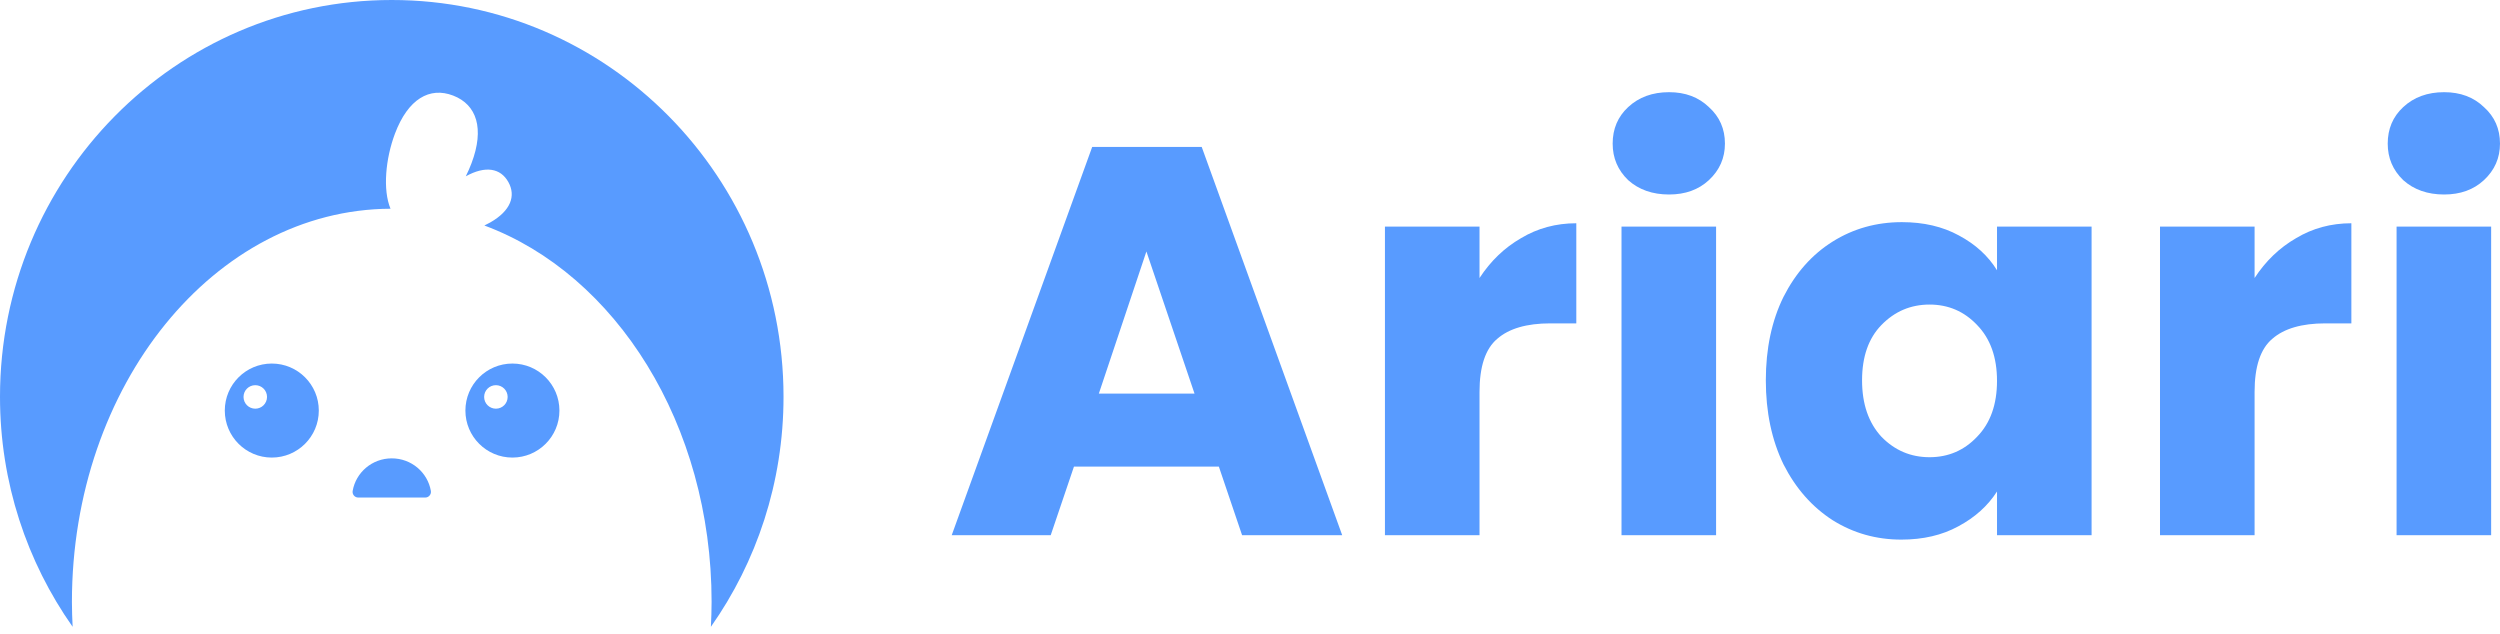 <svg width="205" height="52" viewBox="0 0 205 52" fill="none" xmlns="http://www.w3.org/2000/svg">
<rect width="205" height="52" fill="#797979"/>
<g id="&#235;&#169;&#148;&#236;&#157;&#184;&#237;&#142;&#152;&#236;&#157;&#180;&#236;&#167;&#128;">
<path d="M-607 -467C-607 -468.105 -606.105 -469 -605 -469H1889C1890.1 -469 1891 -468.105 1891 -467V3171C1891 3172.1 1890.1 3173 1889 3173H-605C-606.104 3173 -607 3172.1 -607 3171V-467Z" fill="#444444"/>
<path d="M-605 -468H1889V-470H-605V-468ZM1890 -467V3171H1892V-467H1890ZM1889 3172H-605V3174H1889V3172ZM-606 3171V-467H-608V3171H-606ZM-605 3172C-605.552 3172 -606 3171.55 -606 3171H-608C-608 3172.66 -606.657 3174 -605 3174V3172ZM1890 3171C1890 3171.55 1889.55 3172 1889 3172V3174C1890.66 3174 1892 3172.66 1892 3171H1890ZM1889 -468C1889.55 -468 1890 -467.552 1890 -467H1892C1892 -468.657 1890.66 -470 1889 -470V-468ZM-605 -470C-606.657 -470 -608 -468.657 -608 -467H-606C-606 -467.552 -605.552 -468 -605 -468V-470Z" fill="white" fill-opacity="0.1"/>
<g id="Slide 16:9 - 86" clip-path="url(#clip0_1_5)">
<rect width="1920" height="2792" transform="translate(-336 -44)" fill="white"/>
<g id="&#235;&#161;&#156;&#234;&#183;&#184;&#236;&#157;&#184; &#236;&#160;&#132;" clip-path="url(#clip1_1_5)">
<rect width="1920" height="183" transform="translate(-336 -44)" fill="white"/>
<rect id="Rectangle 34628055" x="-336" y="-44" width="1920" height="183" fill="white"/>
<g id="&#235;&#161;&#156;&#234;&#179;&#160;">
<g id="Group">
<g id="Group_2">
<g id="Group_3">
<path id="Vector" d="M42.018 37.521C44.147 37.521 45.873 35.795 45.873 33.666C45.873 31.537 44.147 29.811 42.018 29.811C39.889 29.811 38.163 31.537 38.163 33.666C38.163 35.795 39.889 37.521 42.018 37.521Z" fill="#589BFF"/>
<path id="Vector_2" d="M40.663 33.512C41.195 33.512 41.627 33.081 41.627 32.548C41.627 32.016 41.195 31.584 40.663 31.584C40.131 31.584 39.699 32.016 39.699 32.548C39.699 33.081 40.131 33.512 40.663 33.512Z" fill="white"/>
</g>
<g id="Group_4">
<path id="Vector_3" d="M22.288 37.521C24.416 37.521 26.142 35.795 26.142 33.666C26.142 31.537 24.416 29.811 22.288 29.811C20.159 29.811 18.433 31.537 18.433 33.666C18.433 35.795 20.159 37.521 22.288 37.521Z" fill="#589BFF"/>
<path id="Vector_4" d="M20.933 33.512C21.465 33.512 21.896 33.081 21.896 32.548C21.896 32.016 21.465 31.585 20.933 31.585C20.4 31.585 19.969 32.016 19.969 32.548C19.969 33.081 20.4 33.512 20.933 33.512Z" fill="white"/>
</g>
</g>
<path id="Vector_5" d="M32.124 37.585C30.518 37.585 29.182 38.736 28.919 40.252C28.867 40.541 29.092 40.798 29.368 40.798H34.881C35.157 40.798 35.382 40.535 35.331 40.252C35.067 38.736 33.731 37.585 32.124 37.585Z" fill="#589BFF"/>
<path id="Vector_6" d="M64.249 32.535C64.249 14.565 49.863 0 32.124 0C14.385 0 0 14.565 0 32.535C0 39.571 2.21 46.073 5.956 51.399C5.924 50.724 5.898 50.043 5.898 49.356C5.898 31.591 17.585 17.18 32.022 17.116C31.373 15.561 31.617 13.004 32.388 10.954C33.461 8.115 35.227 7.093 37.161 7.838C39.095 8.584 39.738 10.543 38.665 13.383C38.53 13.743 38.369 14.103 38.196 14.456C39.809 13.563 41.048 13.788 41.684 14.925C42.327 16.075 41.864 17.289 40.213 18.234C40.053 18.324 39.886 18.407 39.718 18.491C50.499 22.493 58.351 34.797 58.351 49.356C58.351 50.043 58.325 50.724 58.293 51.399C62.038 46.079 64.249 39.571 64.249 32.535Z" fill="#589BFF"/>
</g>
<g id="Ariari">
<path id="Vector_7" d="M200.419 15.949C199.058 15.949 197.94 15.556 197.063 14.77C196.216 13.953 195.793 12.956 195.793 11.776C195.793 10.567 196.216 9.569 197.063 8.783C197.94 7.967 199.058 7.559 200.419 7.559C201.749 7.559 202.838 7.967 203.684 8.783C204.561 9.569 204.999 10.567 204.999 11.776C204.999 12.956 204.561 13.953 203.684 14.77C202.838 15.556 201.749 15.949 200.419 15.949ZM204.274 18.579V43.886H196.519V18.579H204.274Z" fill="#589BFF"/>
<path id="Vector_8" d="M184.876 22.797C185.783 21.406 186.916 20.317 188.277 19.531C189.638 18.715 191.149 18.307 192.812 18.307V26.516H190.681C188.746 26.516 187.294 26.939 186.327 27.785C185.359 28.602 184.876 30.053 184.876 32.139V43.885H177.12V18.579H184.876V22.797Z" fill="#589BFF"/>
<path id="Vector_9" d="M144.798 31.187C144.798 28.587 145.281 26.304 146.249 24.339C147.247 22.374 148.592 20.862 150.285 19.804C151.978 18.745 153.868 18.216 155.954 18.216C157.738 18.216 159.295 18.579 160.625 19.305C161.986 20.03 163.029 20.983 163.755 22.162V18.579H171.51V43.886H163.755V40.303C162.999 41.482 161.941 42.434 160.58 43.16C159.25 43.886 157.693 44.248 155.909 44.248C153.853 44.248 151.978 43.719 150.285 42.661C148.592 41.573 147.247 40.046 146.249 38.081C145.281 36.085 144.798 33.787 144.798 31.187ZM163.755 31.232C163.755 29.297 163.211 27.77 162.122 26.652C161.064 25.533 159.764 24.974 158.222 24.974C156.68 24.974 155.365 25.533 154.276 26.652C153.218 27.74 152.689 29.252 152.689 31.187C152.689 33.122 153.218 34.664 154.276 35.813C155.365 36.932 156.68 37.491 158.222 37.491C159.764 37.491 161.064 36.932 162.122 35.813C163.211 34.694 163.755 33.167 163.755 31.232Z" fill="#589BFF"/>
<path id="Vector_10" d="M136.864 15.949C135.504 15.949 134.385 15.556 133.508 14.77C132.662 13.953 132.238 12.956 132.238 11.776C132.238 10.567 132.662 9.569 133.508 8.783C134.385 7.967 135.504 7.559 136.864 7.559C138.195 7.559 139.283 7.967 140.13 8.783C141.006 9.569 141.445 10.567 141.445 11.776C141.445 12.956 141.006 13.953 140.13 14.77C139.283 15.556 138.195 15.949 136.864 15.949ZM140.719 18.579V43.886H132.964V18.579H140.719Z" fill="#589BFF"/>
<path id="Vector_11" d="M121.321 22.797C122.228 21.406 123.361 20.317 124.722 19.531C126.083 18.715 127.594 18.307 129.257 18.307V26.516H127.126C125.191 26.516 123.739 26.939 122.772 27.785C121.804 28.602 121.321 30.053 121.321 32.139V43.885H113.565V18.579H121.321V22.797Z" fill="#589BFF"/>
<path id="Vector_12" d="M99.946 38.262H88.064L86.159 43.885H78.041L89.56 12.048H98.54L110.06 43.885H101.851L99.946 38.262ZM97.951 32.275L94.005 20.62L90.105 32.275H97.951Z" fill="#589BFF"/>
</g>
</g>
</g>
</g>
</g>
<defs>
<clipPath id="clip0_1_5">
<rect width="1920" height="2792" fill="white" transform="translate(-336 -44)"/>
</clipPath>
<clipPath id="clip1_1_5">
<rect width="1920" height="183" fill="white" transform="translate(-336 -44)"/>
</clipPath>
</defs>
</svg>
